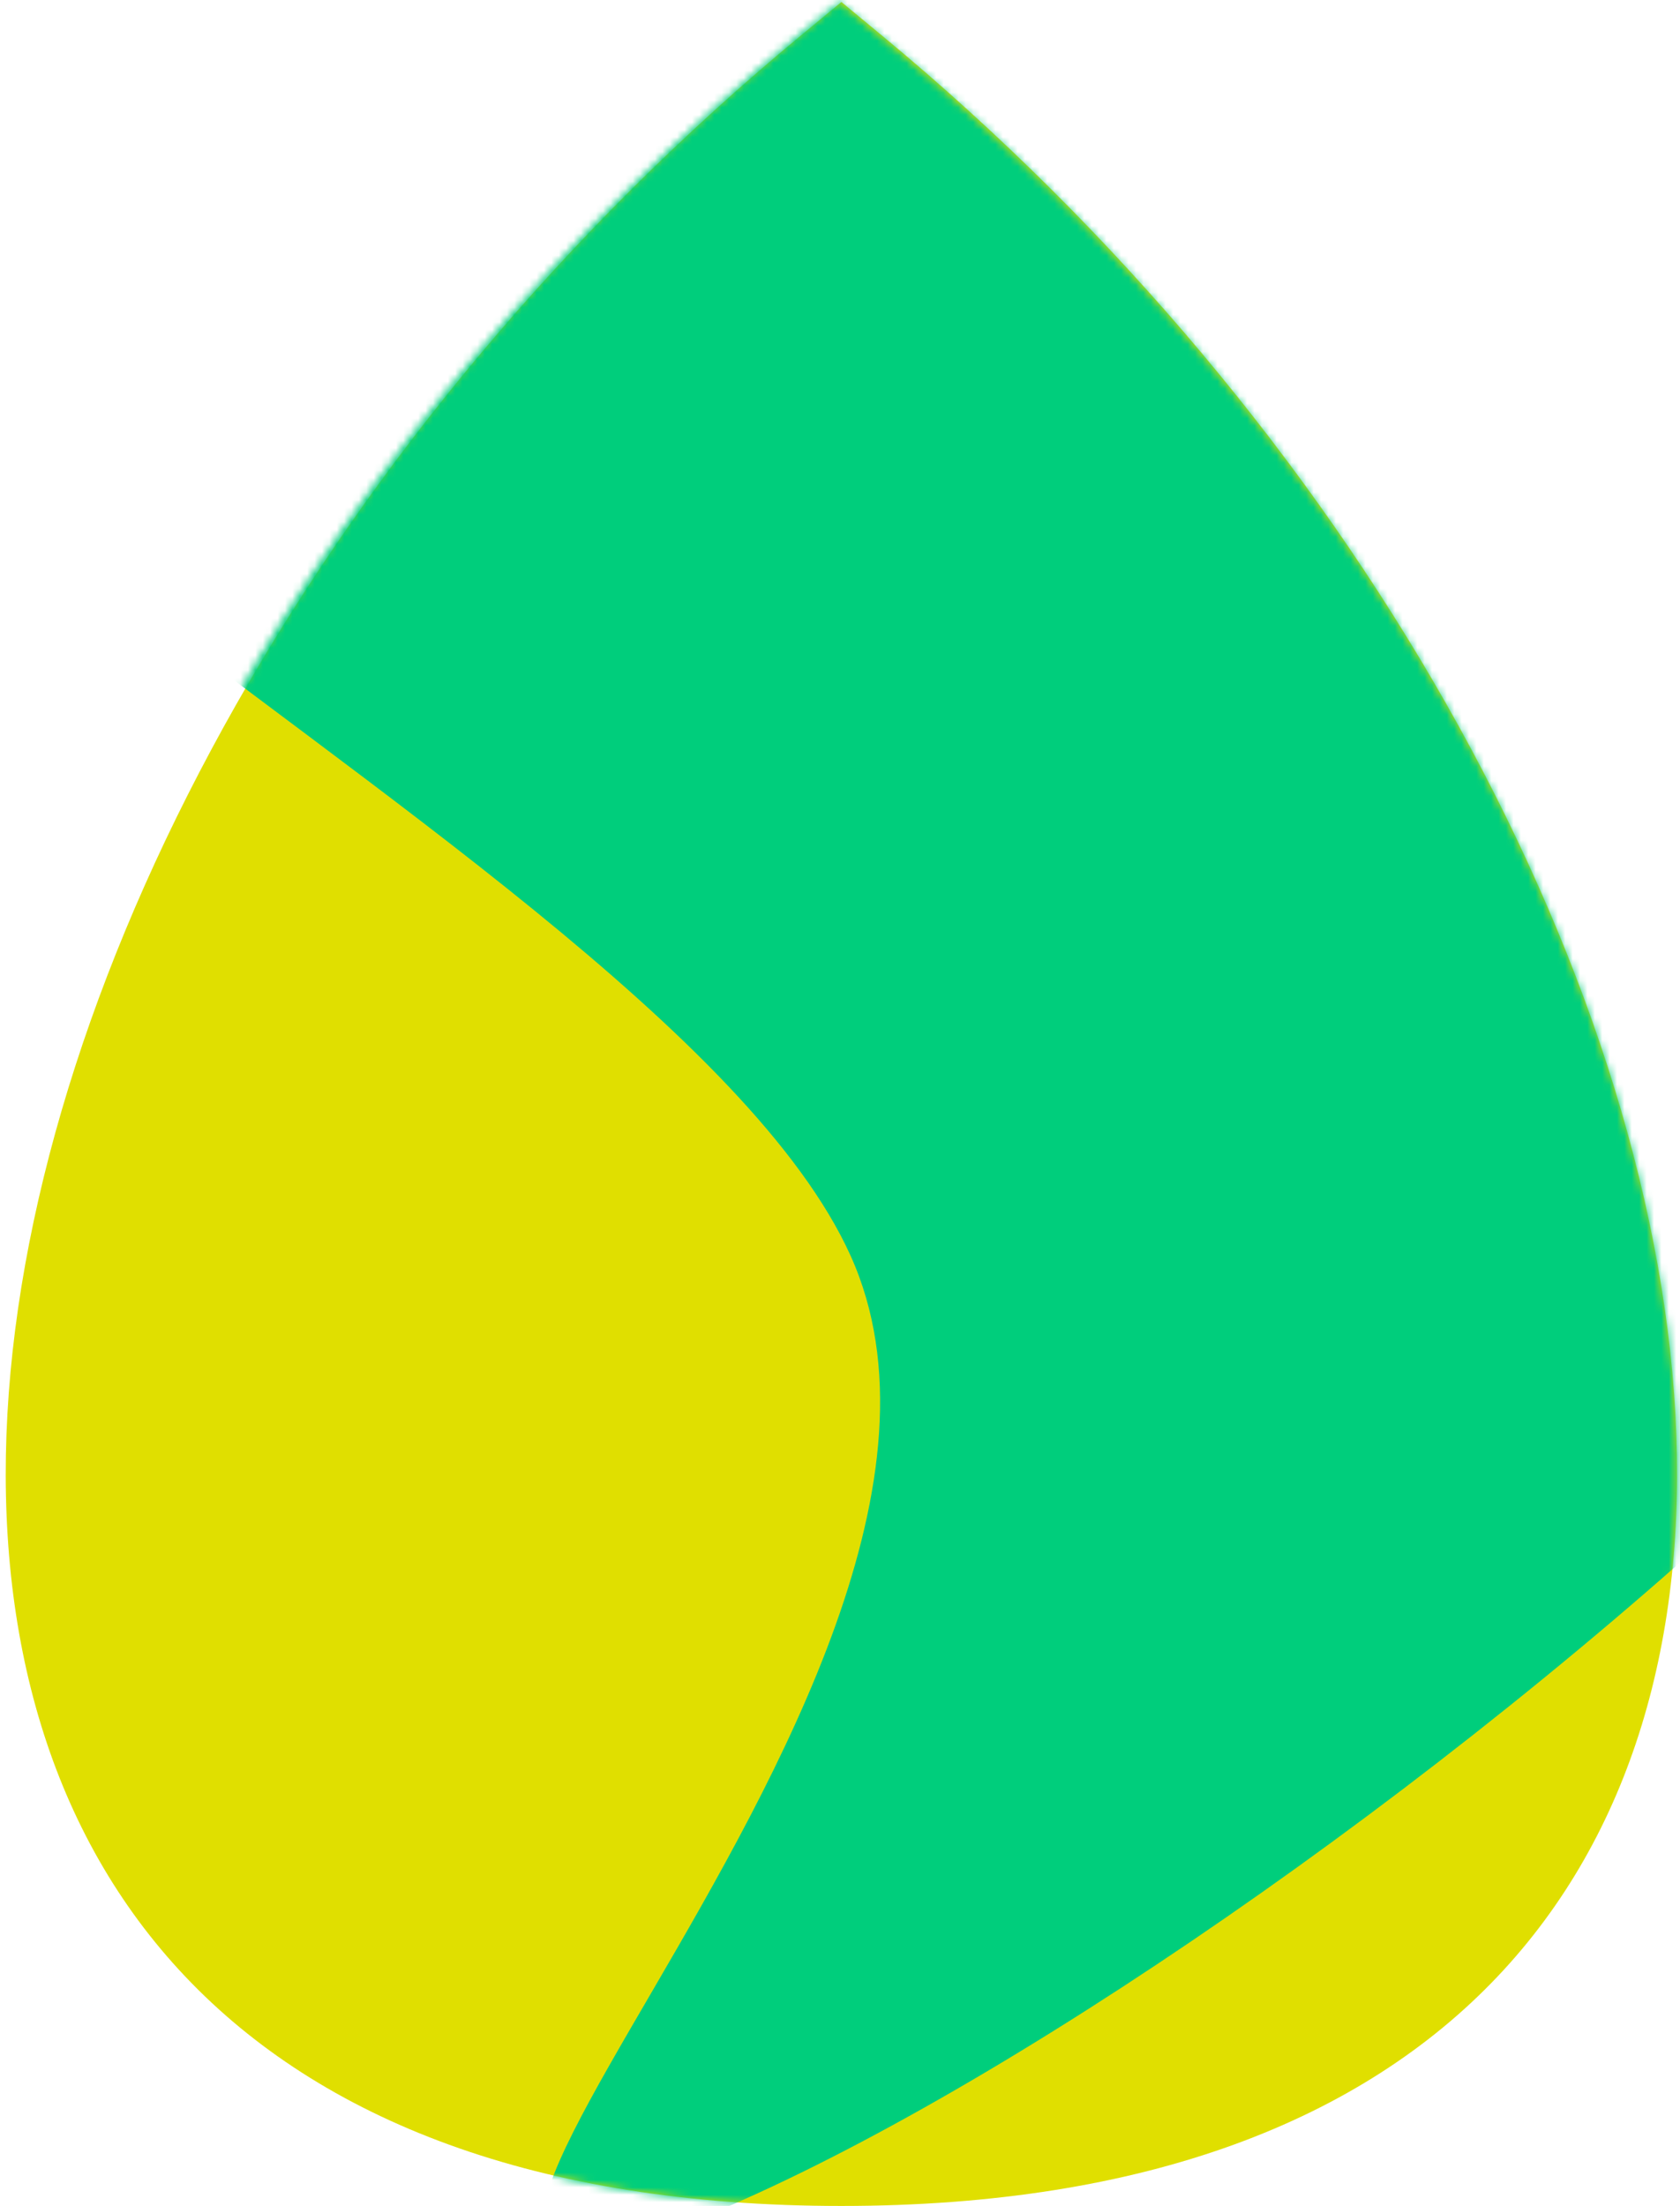 <svg xmlns="http://www.w3.org/2000/svg" fill="none" viewBox="0 0 227 298" height="298" width="227">
<path fill="#E0DF00" d="M113.689 0.27L108.19 4.818C-19.495 110.413 -51.793 297.999 113.689 297.999C279.171 297.999 246.874 110.413 119.189 4.818L113.689 0.27Z"></path>
<mask height="298" width="227" y="0" x="0" maskUnits="userSpaceOnUse" style="mask-type:alpha" id="mask0_1386_71046">
<path fill="#E0DF00" d="M113.347 0.27L107.831 4.818C-20.254 110.413 -52.653 297.999 113.347 297.999C279.347 297.999 246.949 110.413 118.864 4.818L113.347 0.27Z"></path>
</mask>
<g mask="url(#mask0_1386_71046)">
<g filter="url(#filter0_f_1386_71046)">
<path fill="#00CE7C" d="M114.911 169.59C141.809 228.953 21.534 332.47 100.674 297.058C179.814 261.645 336.438 133.682 309.54 74.319C282.642 14.956 64.825 -35.464 -14.314 -0.052C-93.454 35.36 88.013 110.227 114.911 169.59Z"></path>
</g>
</g>
<defs>
<filter color-interpolation-filters="sRGB" filterUnits="userSpaceOnUse" height="432.064" width="462.758" y="-69.801" x="-92.148" id="filter0_f_1386_71046">
<feFlood result="BackgroundImageFix" flood-opacity="0"></feFlood>
<feBlend result="shape" in2="BackgroundImageFix" in="SourceGraphic" mode="normal"></feBlend>
<feGaussianBlur result="effect1_foregroundBlur_1386_71046" stdDeviation="29"></feGaussianBlur>
</filter>
</defs>
</svg>
